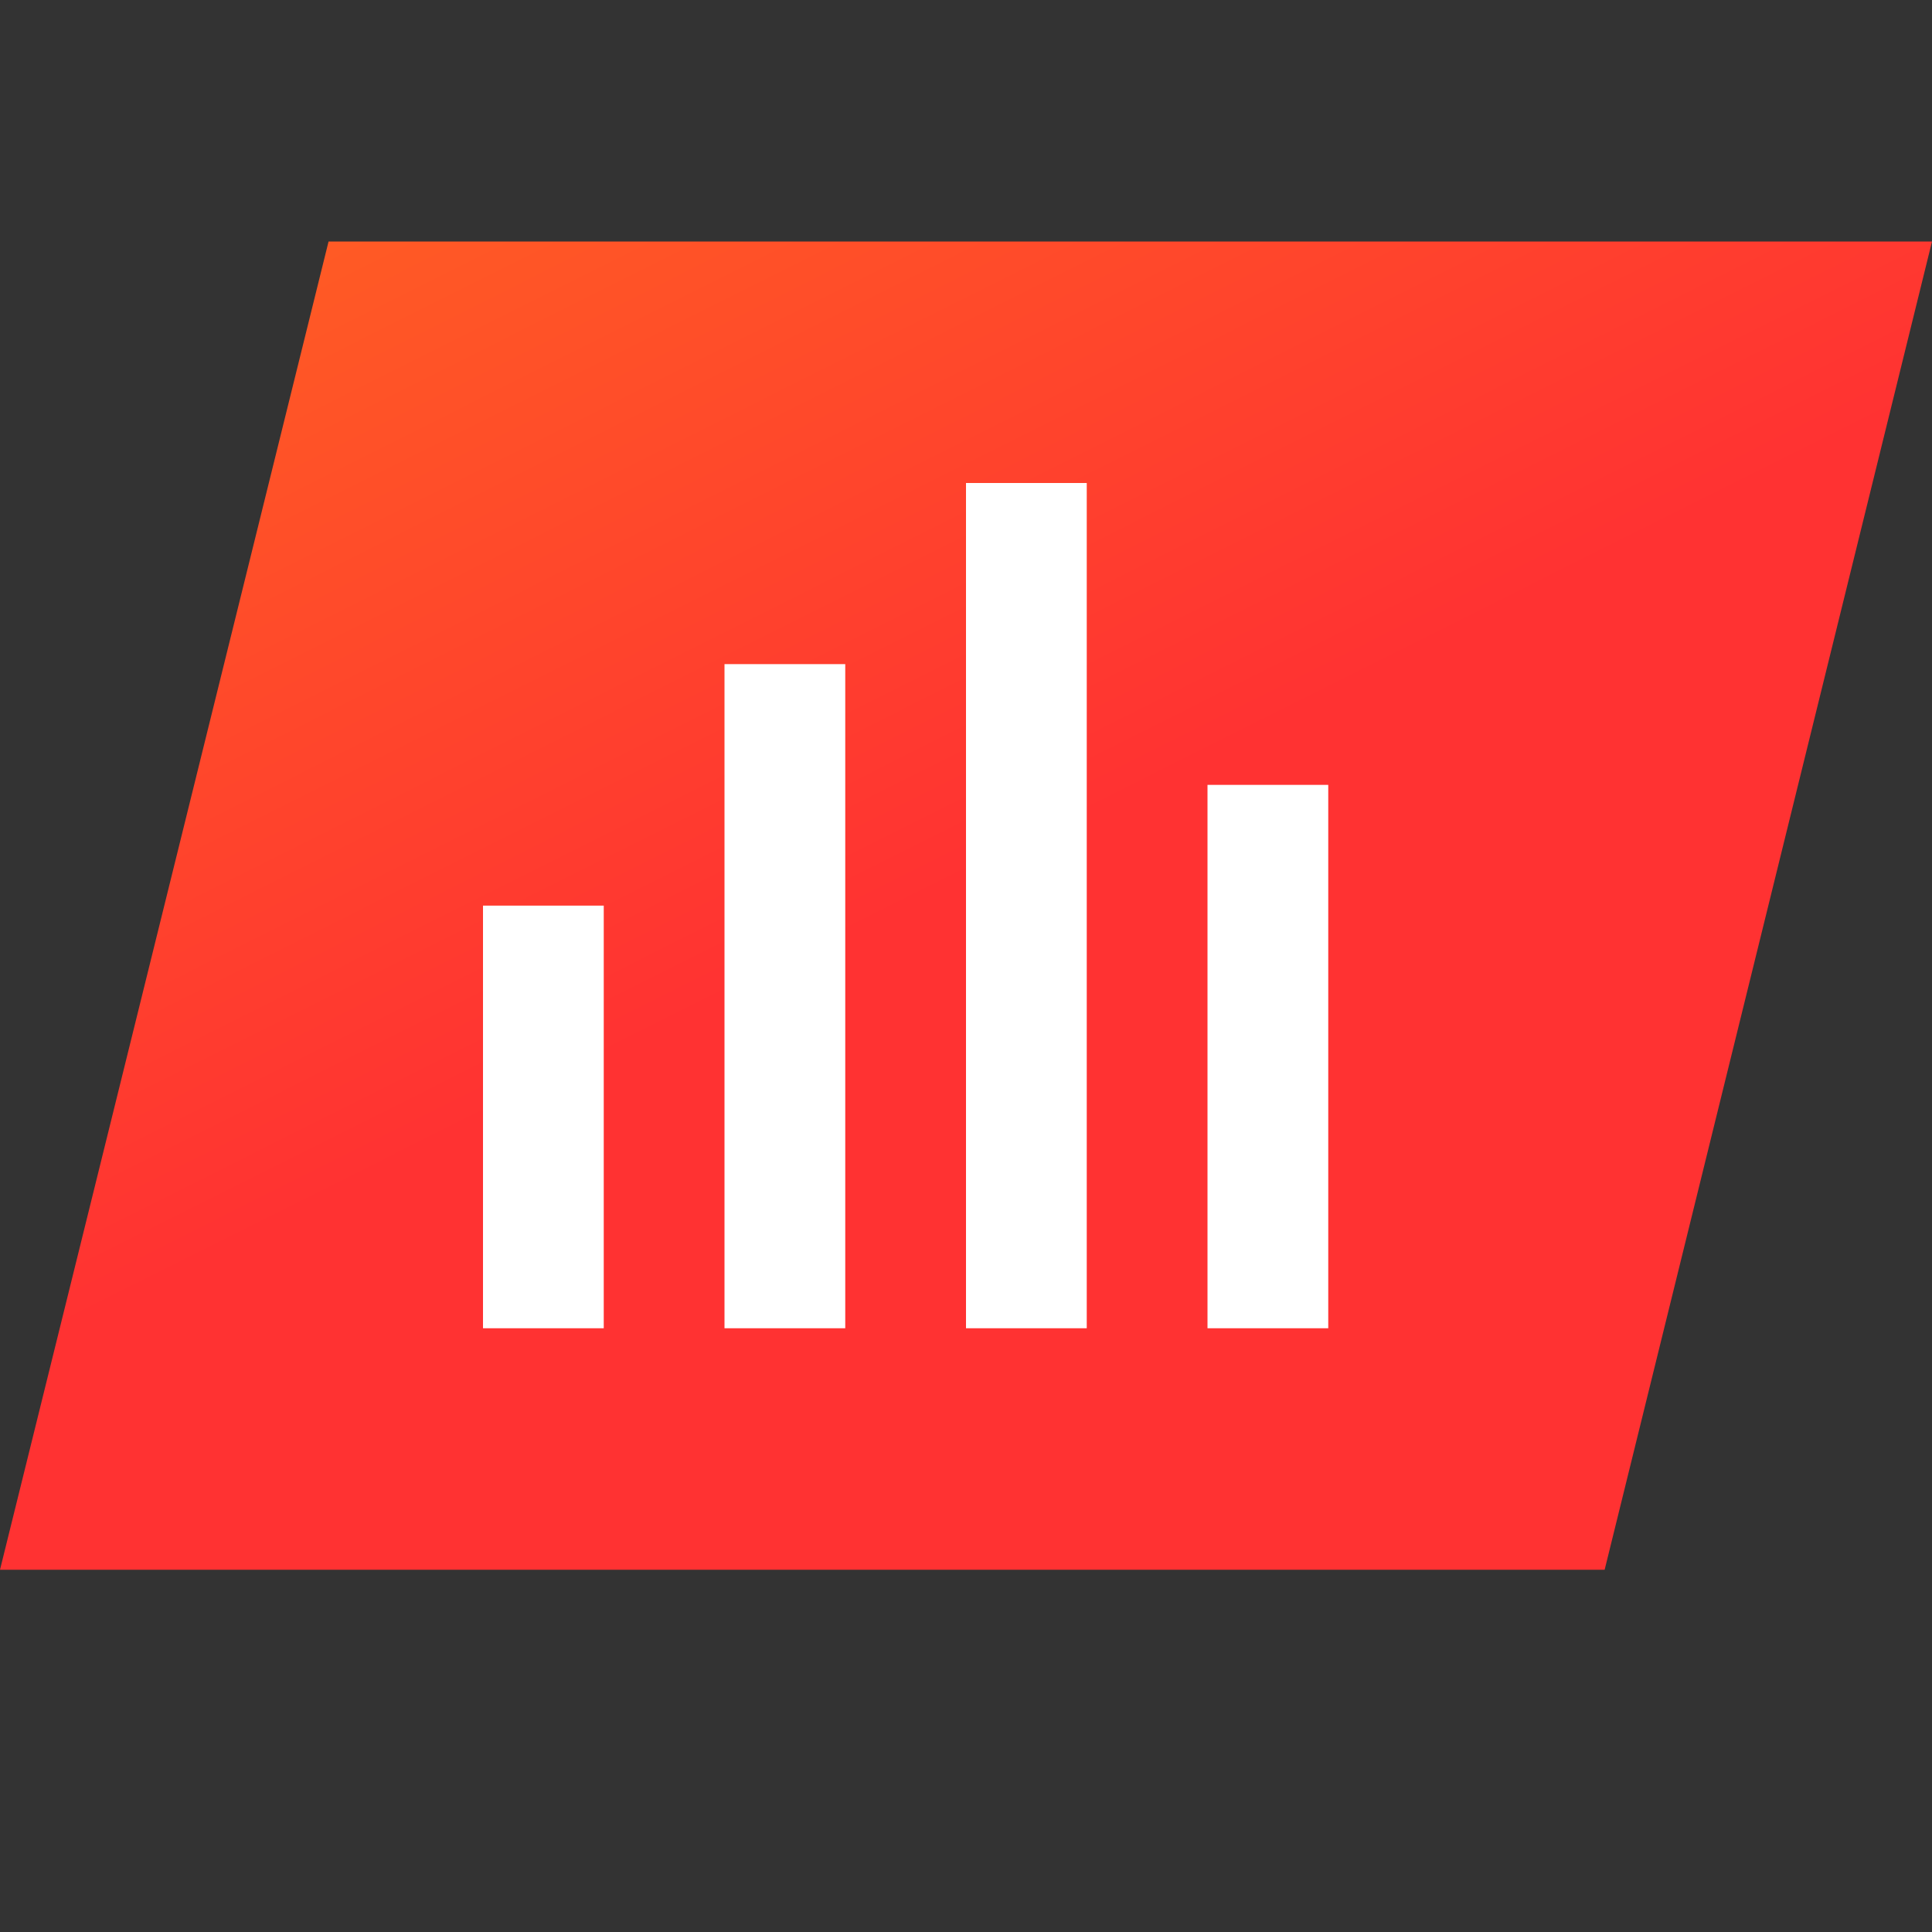 <svg width="16" height="16" viewBox="0 0 16 16" fill="none" xmlns="http://www.w3.org/2000/svg">
<rect x="0" y="0" width="16" height="16" fill="#333333" stroke="none"/>
<path fill-rule="evenodd" clip-rule="evenodd" d="M2.721 2H16L13.289 13H0L2.721 2Z" fill="url(#paint0_linear_1711_1048)"/>
<path fill-rule="evenodd" clip-rule="evenodd" d="M6 11H7V5.5H6V11Z" fill="white"/>
<path fill-rule="evenodd" clip-rule="evenodd" d="M4 11H5V7.5H4V11Z" fill="white"/>
<path fill-rule="evenodd" clip-rule="evenodd" d="M10 11H11V6.5H10V11Z" fill="white"/>
<path fill-rule="evenodd" clip-rule="evenodd" d="M8 11H9V4H8V11Z" fill="white"/>
<defs>
<linearGradient id="paint0_linear_1711_1048" x1="-6.195" y1="2.606" x2="-1.474" y2="12.029" gradientUnits="userSpaceOnUse">
<stop stop-color="#FF6E1E"/>
<stop offset="1" stop-color="#FF3232"/>
</linearGradient>
</defs>
</svg>
